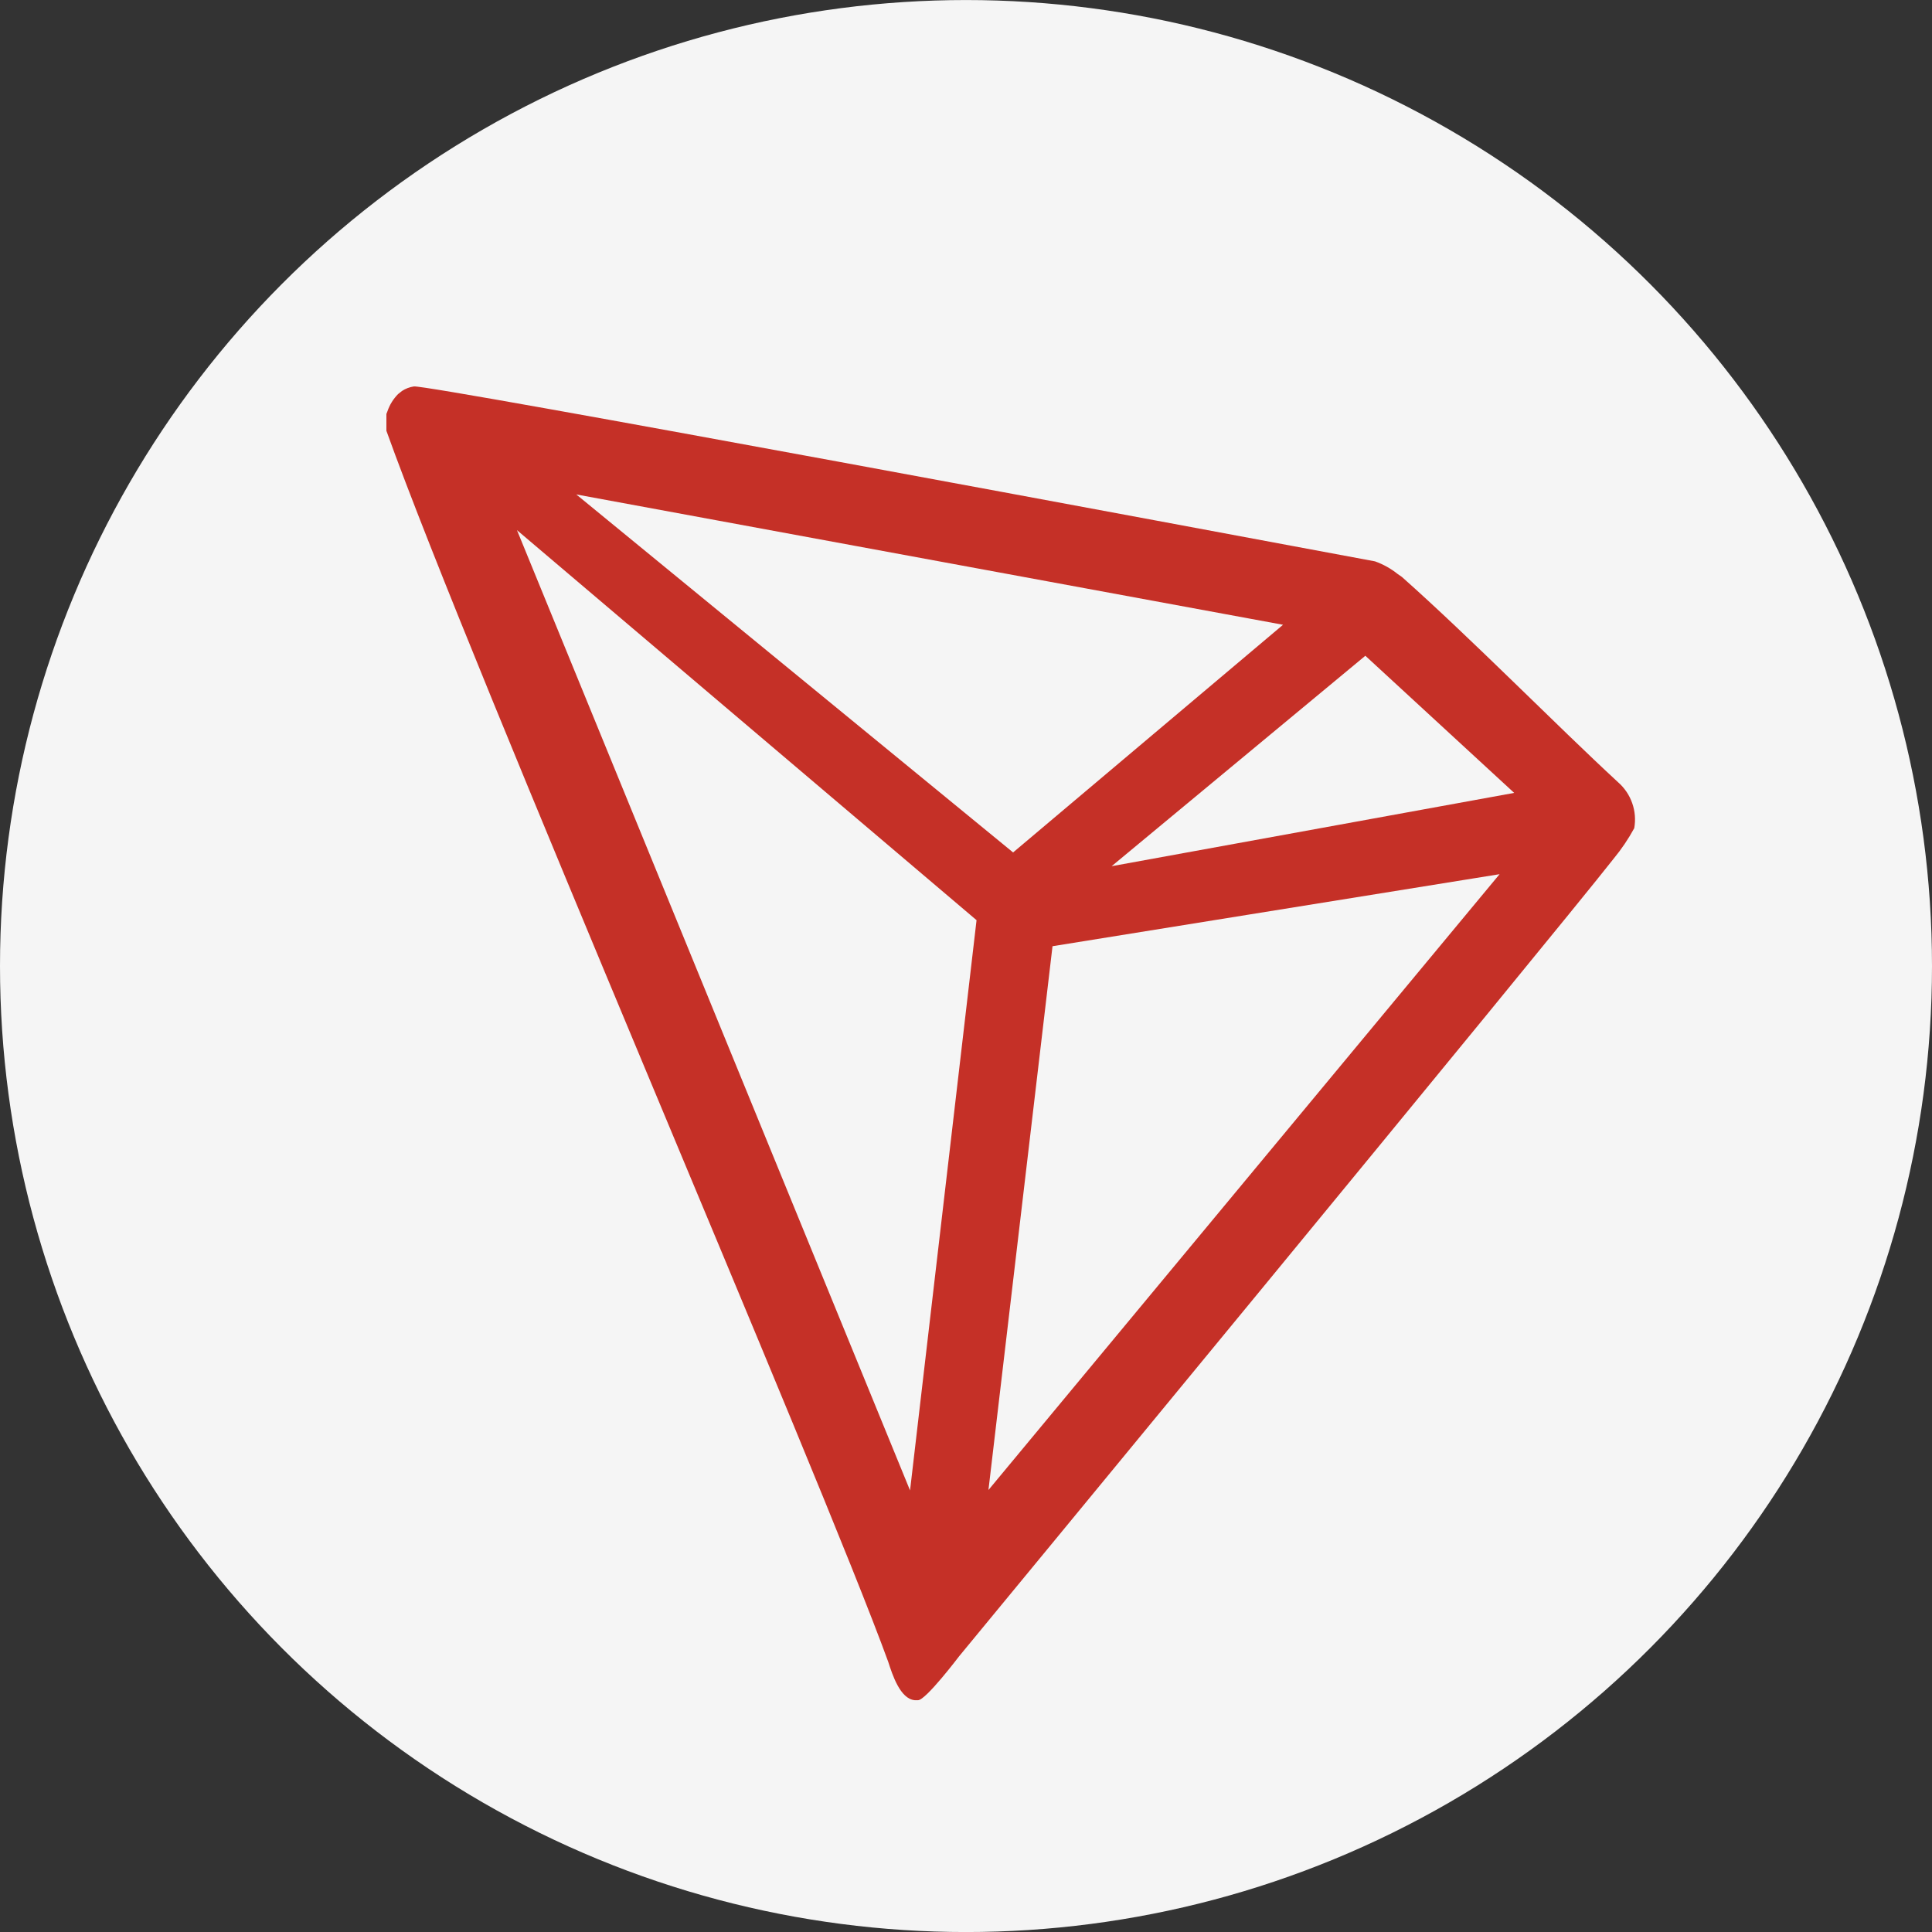 <svg width="50" height="50" viewBox="0 0 50 50" fill="none" xmlns="http://www.w3.org/2000/svg">
<rect x="0" y="0" width="50" height="50" fill="#333333" stroke="none"/>
<circle cx="25" cy="25.001" r="25" fill="#F5F5F5"/>
<path d="M41.875 20.244C40.281 18.772 38.076 16.525 36.281 14.931L36.174 14.857C35.998 14.715 35.798 14.604 35.585 14.528V14.528C31.255 13.72 11.105 9.954 10.712 10.001C10.602 10.017 10.496 10.057 10.404 10.118L10.303 10.198C10.178 10.324 10.084 10.477 10.027 10.644L10 10.713V11.091V11.149C12.268 17.465 21.225 38.157 22.989 43.013C23.095 43.342 23.297 43.969 23.674 44.001H23.759C23.961 44.001 24.822 42.864 24.822 42.864C24.822 42.864 40.206 24.207 41.763 22.22C41.965 21.975 42.142 21.712 42.294 21.434C42.333 21.216 42.315 20.992 42.241 20.784C42.168 20.575 42.041 20.389 41.875 20.244V20.244ZM28.769 22.417L35.335 16.971L39.187 20.52L28.769 22.417ZM26.219 22.061L14.914 12.796L33.205 16.169L26.219 22.061ZM27.239 24.488L38.809 22.624L25.581 38.561L27.239 24.488ZM13.379 13.72L25.273 23.814L23.552 38.572L13.379 13.72Z" fill="#C53027"/>
</svg>
